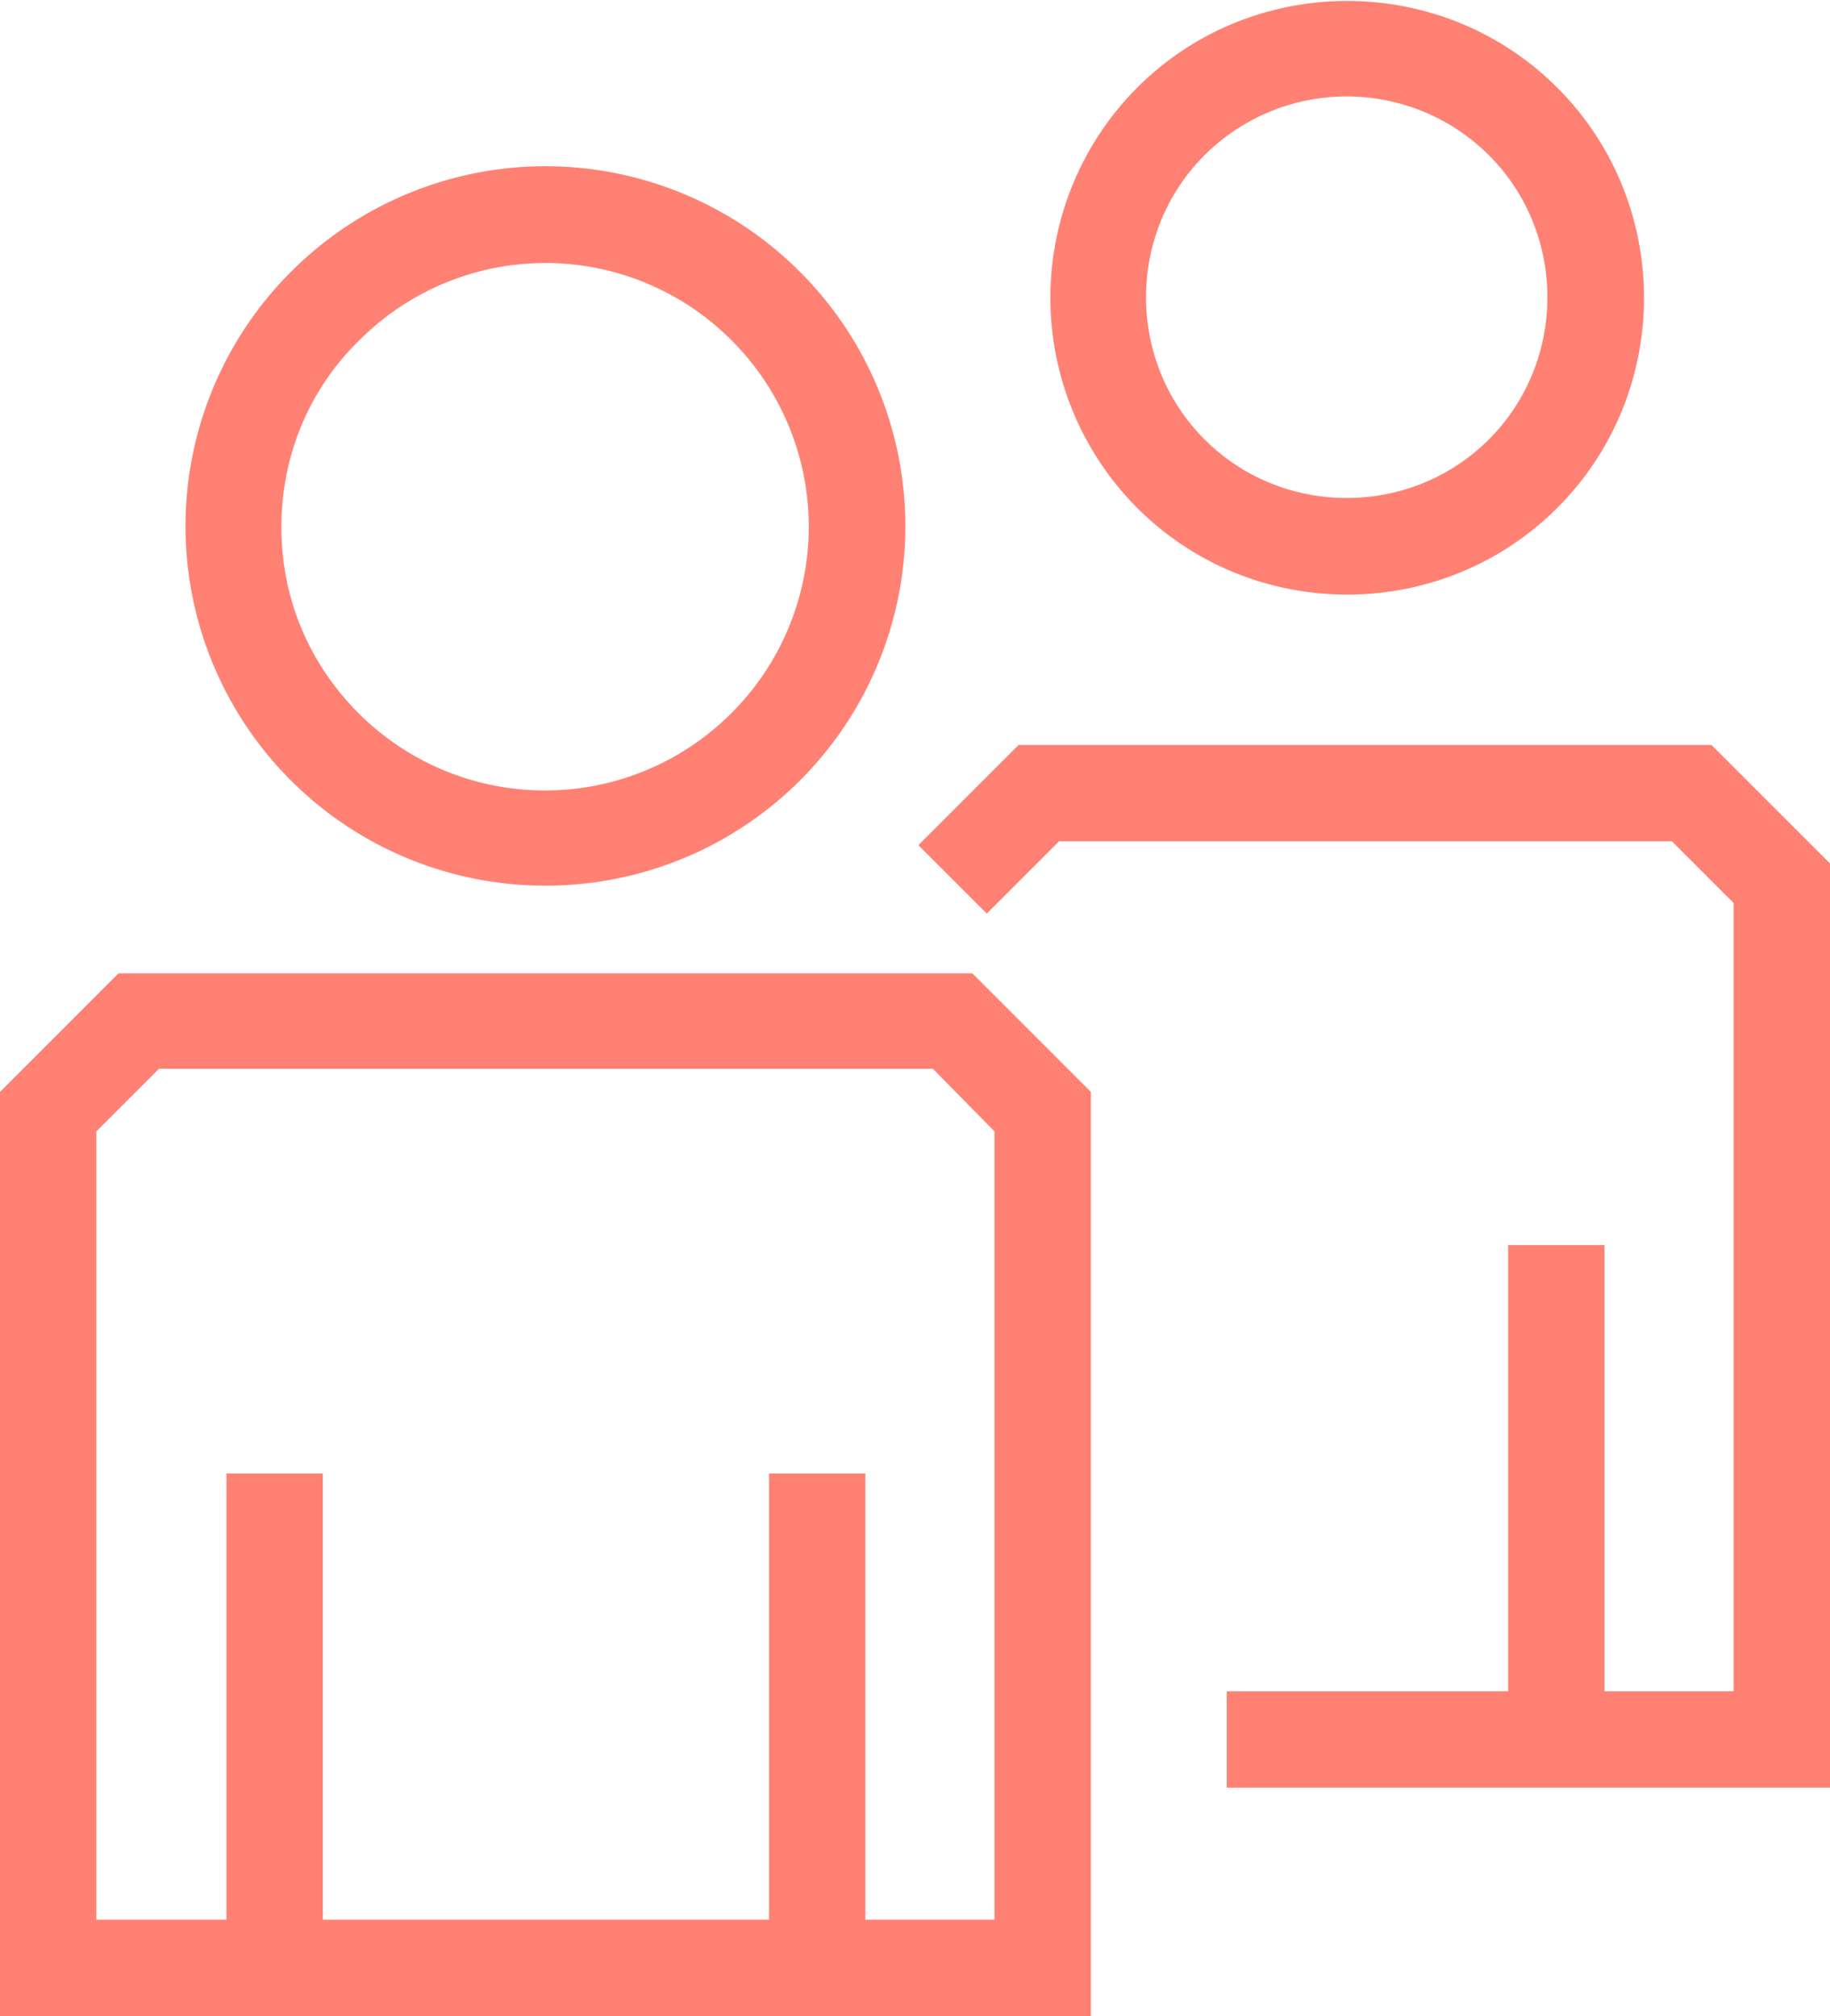 <svg xmlns="http://www.w3.org/2000/svg" id="Layer_2" viewBox="0 0 18.99 20.92"><defs><style>.cls-1{fill:#ff8173}</style></defs><g id="Layer_1-2"><path d="M5.66 9.19A3.73 3.73 0 0 0 8.3 2.82a3.73 3.73 0 0 0-5.28 0 3.73 3.73 0 0 0 2.64 6.37M3.73 3.53a2.726 2.726 0 0 1 3.86 0 2.734 2.734 0 0 1 0 3.87 2.734 2.734 0 0 1-3.87 0c-.52-.52-.8-1.2-.8-1.93s.28-1.42.8-1.93Zm-2.5 6.57L0 11.33v9.59h11.32v-9.59l-1.23-1.23zm9.09 9.82H8.98v-4.63h-1v4.63H3.35v-4.63h-1v4.63H1v-8.18l.65-.65h8.03l.64.65zm3.66-13.75c.79 0 1.58-.3 2.18-.9 1.2-1.2 1.2-3.16 0-4.36S13-.29 11.8.91a3.09 3.09 0 0 0 0 4.36c.6.6 1.39.9 2.18.9M12.5 1.61a2.09 2.09 0 0 1 2.95 0c.81.81.81 2.14 0 2.95s-2.14.81-2.95 0-.81-2.14 0-2.95" class="cls-1"/><path d="M17.76 7.73h-7.19L9.53 8.77l.71.71.75-.75h6.36l.64.64v8.18h-1.34v-4.63h-1v4.63h-2.92v1h6.26V8.96z" class="cls-1"/></g></svg>